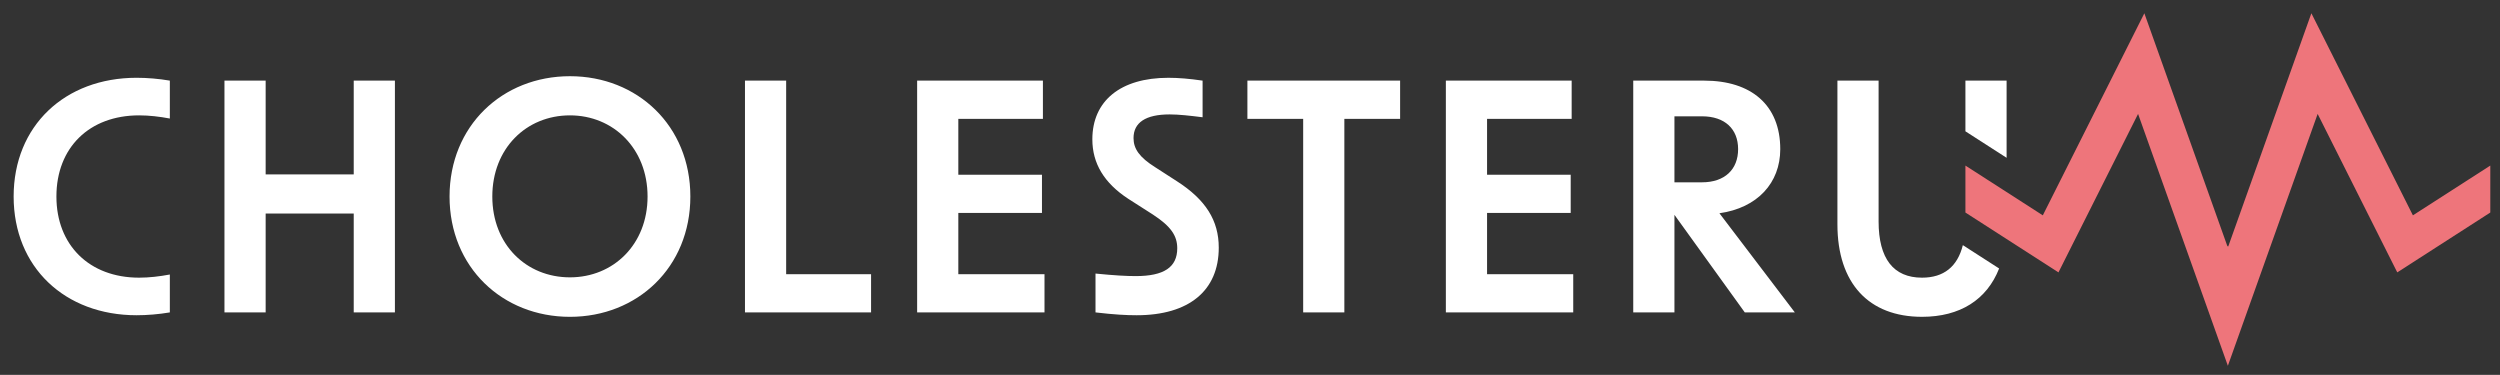 <?xml version="1.0" encoding="UTF-8" standalone="no"?>
<!DOCTYPE svg PUBLIC "-//W3C//DTD SVG 1.1//EN" "http://www.w3.org/Graphics/SVG/1.1/DTD/svg11.dtd">
<svg width="100%" height="100%" viewBox="0 0 867 130" version="1.1" xmlns="http://www.w3.org/2000/svg" xmlns:xlink="http://www.w3.org/1999/xlink" xml:space="preserve" xmlns:serif="http://www.serif.com/" style="fill-rule:evenodd;clip-rule:evenodd;stroke-linejoin:round;stroke-miterlimit:2;">
    <rect x="0" y="0" width="867" height="130" fill="#333333" stroke="none"/>
    <g transform="matrix(4.167,0,0,4.167,0,0)">
        <g id="Vrstva-1" serif:id="Vrstva 1" transform="matrix(1,0,0,1,-338,-403)">
            <g transform="matrix(1,0,0,1,0,-3.18)">
                <path d="M349.366,432.416C350.237,432.416 351.212,432.337 352.135,432.18L352.135,429.026C351.291,429.184 350.421,429.289 349.577,429.289C345.437,429.289 342.695,426.582 342.695,422.535C342.695,418.461 345.437,415.781 349.577,415.781C350.421,415.781 351.291,415.886 352.135,416.044L352.135,412.89C351.212,412.732 350.237,412.653 349.366,412.653C343.406,412.653 339.135,416.648 339.135,422.535C339.135,428.421 343.406,432.416 349.366,432.416ZM367.439,432.18L370.867,432.18L370.867,412.89L367.439,412.89L367.439,420.695L360.109,420.695L360.109,412.89L356.681,412.89L356.681,432.18L360.109,432.18L360.109,423.954L367.439,423.954L367.439,432.18ZM385.434,432.548C391.05,432.548 395.455,428.421 395.455,422.535C395.455,416.648 391.05,412.522 385.434,412.522C379.817,412.522 375.414,416.648 375.414,422.535C375.414,428.421 379.817,432.548 385.434,432.548ZM378.973,422.535C378.973,418.54 381.795,415.781 385.434,415.781C389.047,415.781 391.894,418.54 391.894,422.535C391.894,426.529 389.047,429.262 385.434,429.262C381.795,429.262 378.973,426.529 378.973,422.535ZM400.001,432.18L410.495,432.18L410.495,429L403.428,429L403.428,412.89L400.001,412.89L400.001,432.18ZM414.329,432.18L424.929,432.18L424.929,429L417.757,429L417.757,423.901L424.718,423.901L424.718,420.722L417.757,420.722L417.757,416.07L424.797,416.07L424.797,412.89L414.329,412.89L414.329,432.18Z" style="fill:white;fill-rule:nonzero;"/>
            </g>
            <g transform="matrix(1,0,0,1,0,-3.18)">
                <path d="M432.602,432.416C436.953,432.416 439.432,430.366 439.432,426.792C439.432,424.532 438.35,422.798 435.924,421.247L434.131,420.091C432.839,419.277 432.338,418.567 432.338,417.673C432.338,416.385 433.34,415.702 435.344,415.702C436.109,415.702 437.032,415.807 438.086,415.939L438.086,412.89C437.006,412.732 436.082,412.654 435.238,412.654C431.257,412.654 428.911,414.572 428.911,417.778C428.911,419.776 429.886,421.405 431.89,422.719L433.947,424.034C435.476,425.032 435.977,425.82 435.977,426.844C435.977,428.421 434.87,429.158 432.523,429.158C431.758,429.158 430.756,429.105 429.174,428.947L429.174,432.18C430.729,432.364 431.758,432.416 432.602,432.416ZM446.457,432.18L449.884,432.18L449.884,416.07L454.525,416.07L454.525,412.89L441.815,412.89L441.815,416.07L446.457,416.07L446.457,432.18ZM458.332,432.18L468.933,432.18L468.933,429L461.761,429L461.761,423.902L468.722,423.902L468.722,420.722L461.761,420.722L461.761,416.07L468.802,416.07L468.802,412.89L458.332,412.89L458.332,432.18ZM483.21,432.18L487.376,432.18L481.1,423.928C484.264,423.481 486.163,421.405 486.163,418.594C486.163,414.914 483.736,412.89 479.835,412.89L473.927,412.89L473.927,432.18L477.356,432.18L477.356,424.059L483.21,432.18ZM477.356,421.353L477.356,415.86L479.65,415.86C481.549,415.86 482.655,416.911 482.655,418.594C482.655,420.275 481.549,421.353 479.65,421.353L477.356,421.353Z" style="fill:white;fill-rule:nonzero;"/>
            </g>
            <g transform="matrix(1,0,0,1,0,-2.812)">
                <path d="M497.961,428.921C495.588,428.921 494.347,427.344 494.347,424.243L494.347,412.522L490.92,412.522L490.92,424.479C490.92,429.394 493.53,432.179 497.961,432.179C501.124,432.179 503.359,430.758 504.378,428.156L501.359,426.214C500.911,428.01 499.763,428.921 497.961,428.921ZM505,418.945L505,412.522L501.573,412.522L501.573,416.741L505,418.945Z" style="fill:white;fill-rule:nonzero;"/>
            </g>
            <g transform="matrix(1,0,0,1,0,-4.343)">
                <path d="M523.415,437.785L515.942,416.824L513.732,421.223L510.8,427.058L509.316,430.012L501.573,425.031L501.573,421.123L503.344,422.262L507.698,425.062L508.013,425.265L510.044,421.223L516.464,408.447L523.389,427.872L523.415,427.797L523.44,427.872L530.365,408.447L536.785,421.223L538.815,425.265L539.13,425.062L543.484,422.262L545.256,421.123L545.256,425.031L537.513,430.012L536.029,427.058L533.097,421.223L530.887,416.824L523.415,437.785Z" style="fill:rgb(238,117,123);fill-rule:nonzero;"/>
            </g>
        </g>
    </g>
</svg>
